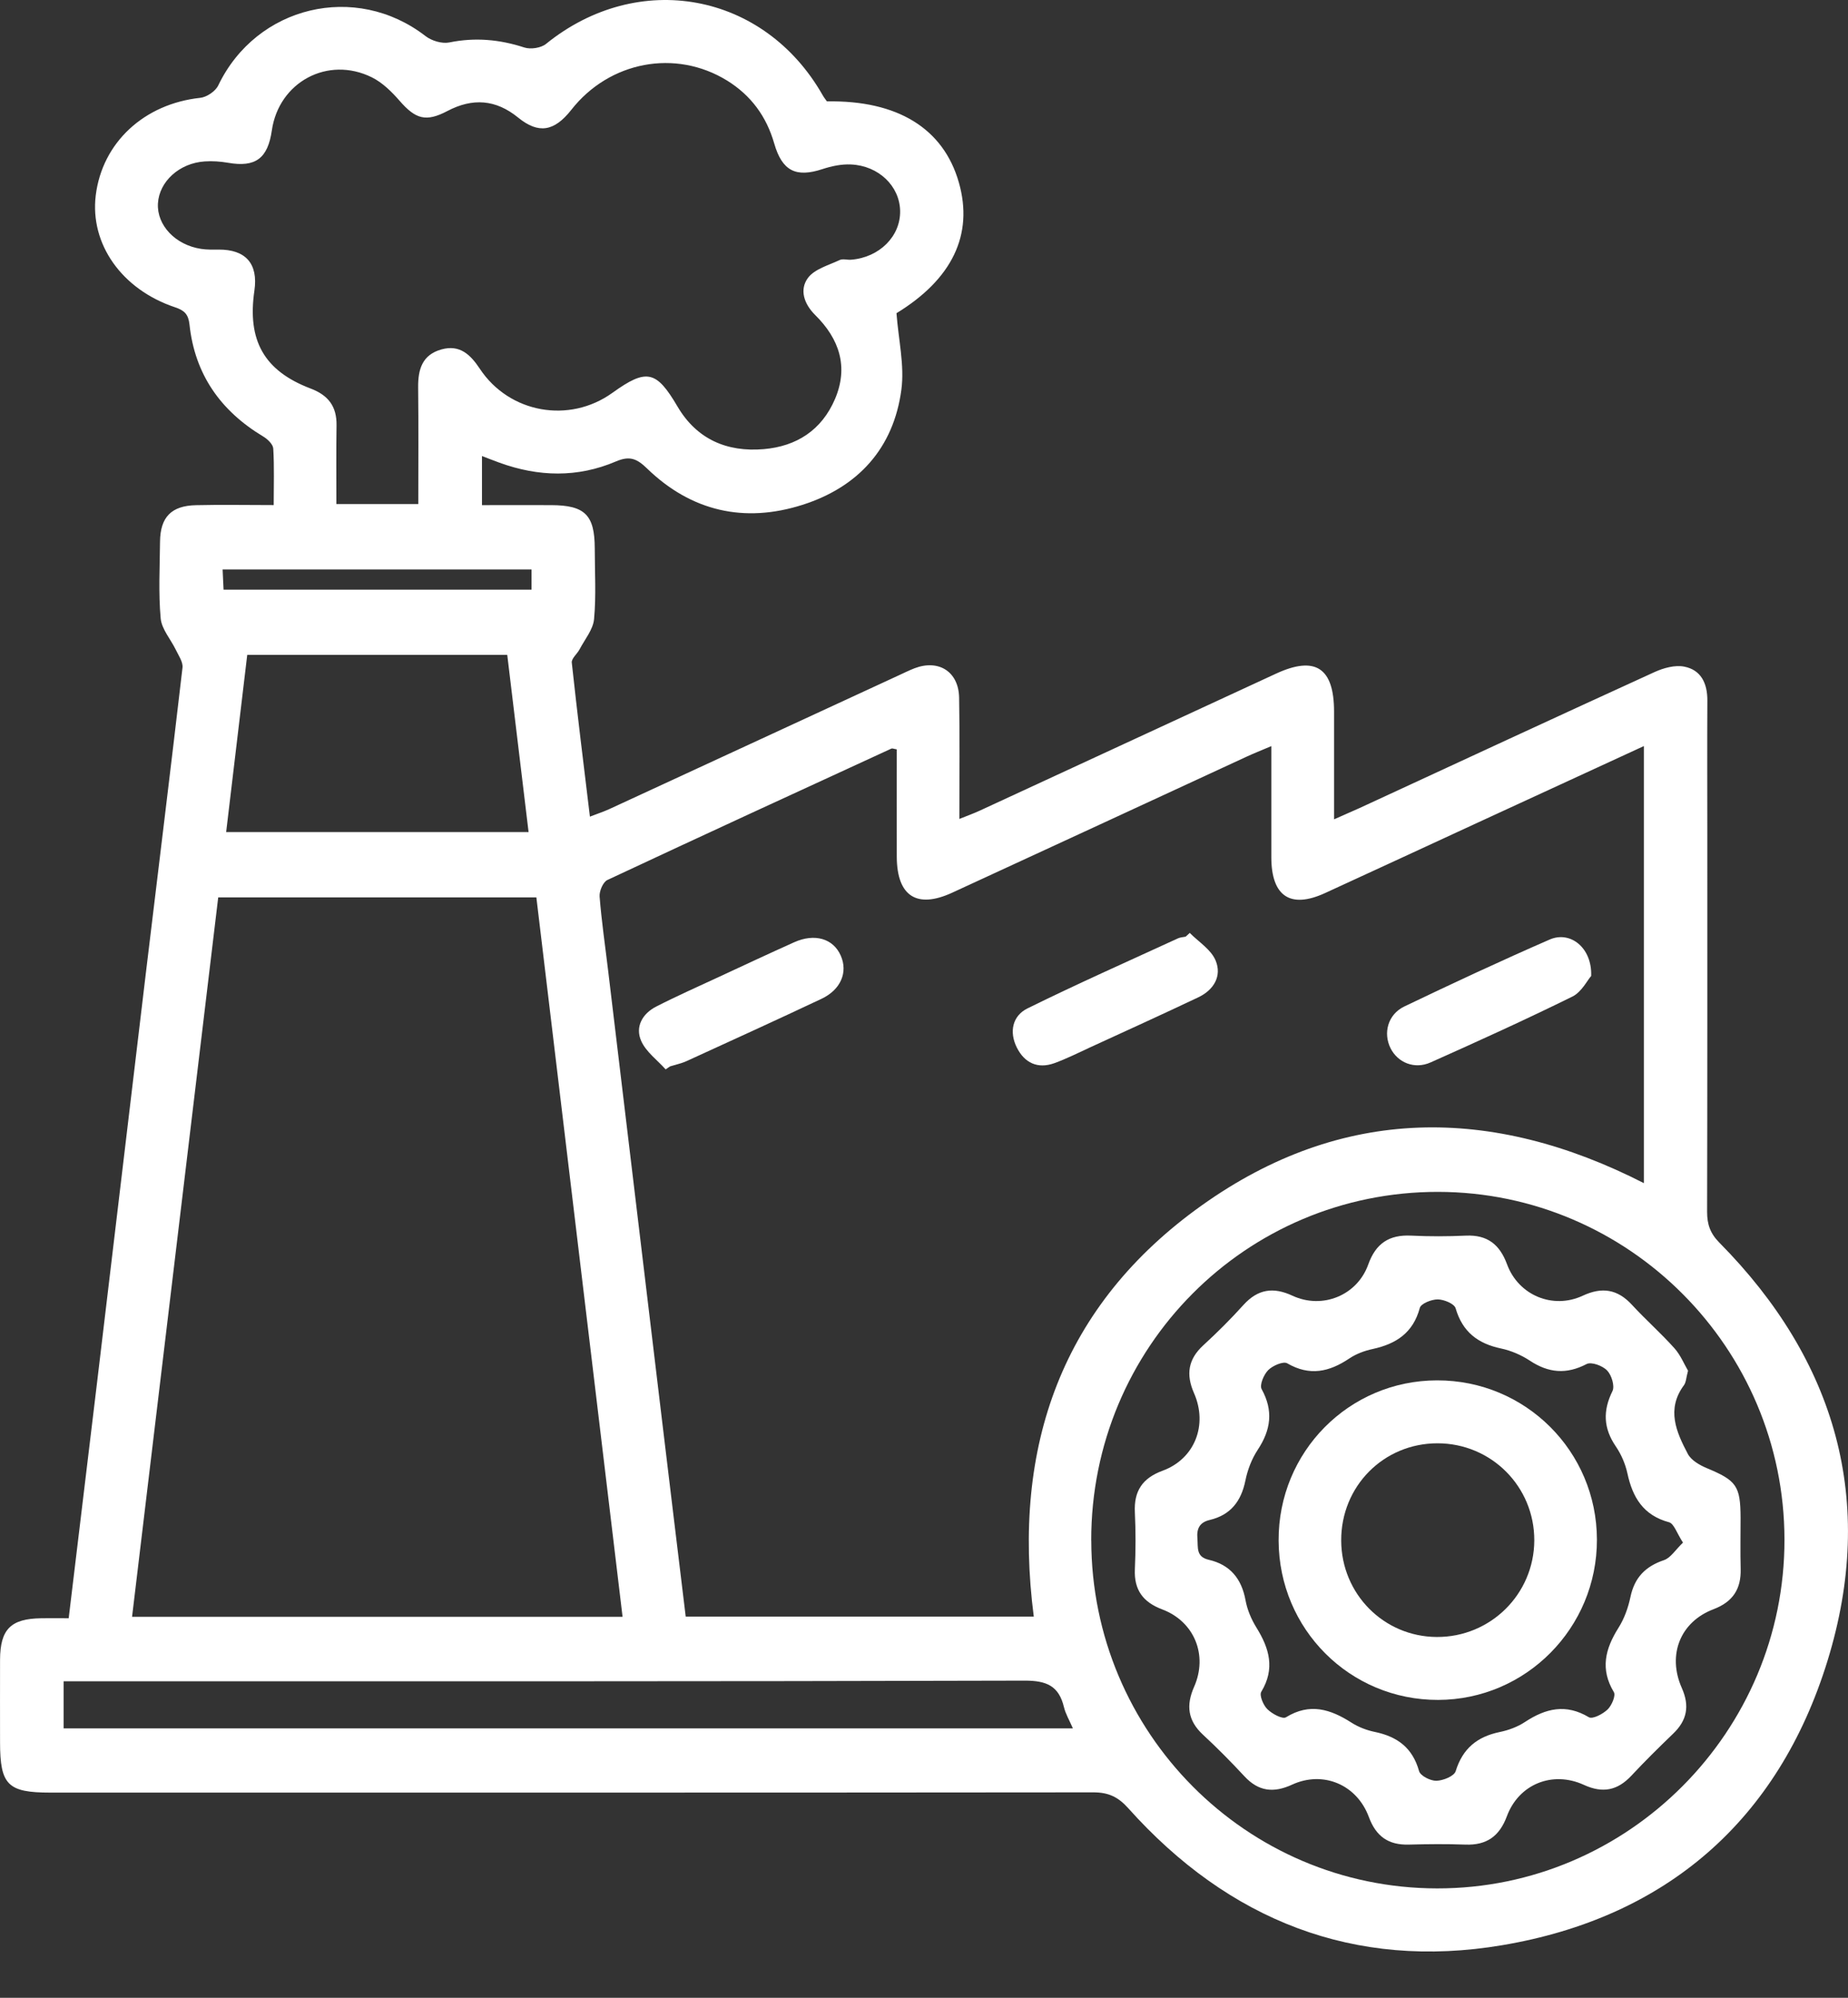 <svg width="37" height="40" viewBox="0 0 37 40" fill="none" xmlns="http://www.w3.org/2000/svg">
<rect x="0" y="0" width="37" height="40" fill="#333333" stroke="none"/>
<path d="M1.375 32.403C1.571 30.772 1.762 29.198 1.95 27.625C2.275 24.903 2.598 22.183 2.923 19.461C3.167 17.43 3.418 15.399 3.654 13.368C3.667 13.256 3.577 13.128 3.521 13.012C3.419 12.8 3.237 12.599 3.217 12.381C3.171 11.873 3.199 11.359 3.204 10.847C3.209 10.355 3.429 10.126 3.923 10.115C4.429 10.103 4.935 10.113 5.48 10.113C5.48 9.708 5.493 9.343 5.471 8.98C5.465 8.894 5.355 8.79 5.267 8.738C4.417 8.227 3.9 7.495 3.794 6.498C3.772 6.294 3.693 6.215 3.506 6.153C2.436 5.796 1.798 4.884 1.917 3.912C2.048 2.851 2.888 2.079 4.009 1.959C4.14 1.945 4.314 1.827 4.37 1.71C5.136 0.114 7.121 -0.359 8.519 0.722C8.641 0.817 8.848 0.879 8.995 0.85C9.511 0.745 10.001 0.789 10.498 0.951C10.624 0.992 10.83 0.961 10.931 0.88C12.778 -0.617 15.296 -0.157 16.47 1.904C16.495 1.95 16.529 1.99 16.556 2.03C17.97 2.005 18.89 2.572 19.198 3.654C19.497 4.702 19.058 5.594 17.949 6.271C17.989 6.803 18.112 7.316 18.047 7.803C17.89 8.978 17.178 9.754 16.067 10.108C14.904 10.479 13.842 10.239 12.956 9.381C12.751 9.182 12.607 9.121 12.33 9.24C11.564 9.567 10.78 9.548 10 9.264C9.892 9.225 9.786 9.183 9.65 9.131V10.114C10.113 10.114 10.577 10.112 11.04 10.114C11.711 10.117 11.906 10.311 11.908 10.979C11.908 11.451 11.938 11.927 11.894 12.396C11.875 12.604 11.71 12.8 11.606 12.998C11.557 13.092 11.439 13.185 11.448 13.267C11.557 14.281 11.684 15.294 11.811 16.351C11.966 16.291 12.085 16.252 12.197 16.201C14.129 15.309 16.059 14.416 17.99 13.524C18.097 13.475 18.203 13.422 18.311 13.38C18.795 13.196 19.194 13.449 19.203 13.968C19.218 14.755 19.208 15.542 19.208 16.397C19.368 16.333 19.492 16.288 19.614 16.232C21.593 15.318 23.571 14.403 25.548 13.488C26.333 13.125 26.709 13.369 26.71 14.245C26.71 14.94 26.71 15.634 26.71 16.405C26.907 16.316 27.067 16.249 27.223 16.178C29.189 15.269 31.154 14.357 33.125 13.457C33.305 13.375 33.534 13.311 33.719 13.347C34.058 13.412 34.186 13.683 34.184 14.026C34.179 14.919 34.183 15.811 34.183 16.703C34.183 19.223 34.185 21.743 34.179 24.263C34.179 24.513 34.24 24.694 34.425 24.881C36.762 27.245 37.572 30.063 36.591 33.249C35.606 36.447 33.359 38.394 30.078 38.947C27.116 39.447 24.599 38.45 22.59 36.205C22.385 35.976 22.191 35.887 21.892 35.887C14.931 35.894 7.97 35.892 1.008 35.892C0.155 35.892 0.002 35.739 0.001 34.886C0.001 34.335 -0.001 33.784 0.001 33.233C0.004 32.62 0.215 32.409 0.829 32.401C0.998 32.398 1.166 32.401 1.376 32.401L1.375 32.403ZM32.913 14.938C31.762 15.468 30.674 15.969 29.586 16.471C28.567 16.941 27.549 17.414 26.528 17.882C25.836 18.199 25.457 17.947 25.454 17.17C25.453 16.816 25.454 16.462 25.454 16.107C25.454 15.735 25.454 15.361 25.454 14.939C25.246 15.027 25.103 15.084 24.964 15.148C22.997 16.057 21.032 16.968 19.064 17.874C18.353 18.201 17.959 17.941 17.955 17.156C17.953 16.436 17.955 15.718 17.955 15.004C17.897 14.995 17.866 14.98 17.848 14.988C15.95 15.861 14.053 16.733 12.162 17.619C12.074 17.66 11.997 17.841 12.005 17.95C12.044 18.446 12.117 18.939 12.176 19.435C12.532 22.404 12.887 25.372 13.243 28.341C13.403 29.68 13.566 31.018 13.729 32.368H20.698C20.256 28.952 21.266 26.125 24.062 24.134C26.867 22.135 29.865 22.132 32.913 23.689V14.939V14.938ZM2.644 32.373H12.465C11.888 27.553 11.314 22.767 10.739 17.968H4.369C3.794 22.767 3.221 27.553 2.644 32.373ZM6.735 10.092H8.375C8.375 9.3 8.381 8.529 8.372 7.758C8.368 7.395 8.454 7.103 8.839 6.996C9.206 6.894 9.419 7.1 9.608 7.385C10.198 8.274 11.398 8.487 12.262 7.865C12.948 7.371 13.142 7.42 13.565 8.14C13.95 8.794 14.552 9.055 15.289 8.993C15.952 8.937 16.454 8.609 16.719 7.987C16.993 7.342 16.803 6.783 16.321 6.307C16.1 6.088 16.001 5.801 16.177 5.564C16.311 5.385 16.589 5.312 16.81 5.207C16.874 5.176 16.965 5.207 17.042 5.2C17.608 5.155 18.034 4.728 18.022 4.219C18.011 3.726 17.592 3.317 17.037 3.293C16.848 3.284 16.648 3.326 16.466 3.386C15.936 3.56 15.66 3.425 15.501 2.872C15.345 2.33 15.036 1.91 14.559 1.614C13.525 0.976 12.201 1.226 11.437 2.201C11.097 2.633 10.782 2.686 10.375 2.355C9.927 1.99 9.463 1.957 8.957 2.223C8.527 2.449 8.32 2.384 8.003 2.021C7.844 1.838 7.657 1.653 7.444 1.548C6.562 1.113 5.584 1.643 5.443 2.609C5.362 3.175 5.114 3.355 4.566 3.259C4.413 3.233 4.254 3.221 4.099 3.232C3.591 3.265 3.187 3.635 3.162 4.074C3.138 4.509 3.51 4.905 4.025 4.983C4.14 5.001 4.258 4.998 4.375 4.997C4.92 4.994 5.171 5.28 5.094 5.816C4.947 6.817 5.286 7.425 6.221 7.78C6.576 7.915 6.744 8.14 6.738 8.517C6.73 9.027 6.735 9.537 6.735 10.092ZM21.849 30.843C21.854 34.689 24.95 37.805 28.771 37.81C32.6 37.817 35.733 34.671 35.728 30.826C35.724 26.993 32.612 23.869 28.793 23.864C24.946 23.86 21.844 26.977 21.848 30.843H21.849ZM1.275 34.606H21.481C21.409 34.439 21.334 34.315 21.302 34.18C21.199 33.753 20.952 33.649 20.514 33.65C14.274 33.668 8.033 33.663 1.792 33.663C1.626 33.663 1.46 33.663 1.274 33.663V34.605L1.275 34.606ZM10.156 13.112H4.95C4.809 14.304 4.669 15.477 4.528 16.66H10.583C10.439 15.463 10.299 14.296 10.156 13.112ZM10.642 11.402H4.457C4.464 11.556 4.47 11.679 4.476 11.806H10.642V11.402Z" fill="white"/>
<path d="M23.822 18.68C24 18.86 24.247 19.012 24.338 19.23C24.469 19.543 24.302 19.822 23.991 19.969C23.272 20.31 22.549 20.639 21.825 20.971C21.588 21.081 21.354 21.198 21.11 21.287C20.776 21.407 20.513 21.282 20.359 20.975C20.202 20.662 20.27 20.339 20.573 20.19C21.566 19.7 22.58 19.25 23.587 18.787C23.633 18.766 23.689 18.765 23.739 18.754L23.822 18.678V18.68Z" fill="white"/>
<path d="M13.328 21.412C13.159 21.223 12.933 21.06 12.837 20.84C12.713 20.559 12.863 20.295 13.136 20.155C13.554 19.941 13.983 19.751 14.409 19.553C14.906 19.322 15.402 19.09 15.901 18.866C16.312 18.681 16.684 18.793 16.833 19.133C16.98 19.465 16.836 19.815 16.449 19.998C15.553 20.421 14.651 20.832 13.75 21.244C13.645 21.293 13.528 21.316 13.417 21.351C13.386 21.37 13.357 21.392 13.327 21.412H13.328Z" fill="white"/>
<path d="M31.859 19.539C31.779 19.63 31.665 19.864 31.481 19.954C30.546 20.415 29.595 20.847 28.643 21.272C28.321 21.416 27.987 21.277 27.842 20.99C27.688 20.683 27.788 20.31 28.117 20.152C29.081 19.69 30.049 19.238 31.029 18.811C31.438 18.633 31.877 18.973 31.858 19.539H31.859Z" fill="white"/>
<path d="M33.797 27.446C33.759 27.586 33.759 27.675 33.716 27.734C33.359 28.217 33.562 28.673 33.794 29.112C33.862 29.239 34.03 29.336 34.174 29.396C34.766 29.643 34.847 29.749 34.849 30.389C34.849 30.729 34.842 31.071 34.851 31.412C34.862 31.816 34.694 32.073 34.308 32.22C33.644 32.471 33.378 33.132 33.672 33.796C33.834 34.159 33.777 34.449 33.494 34.717C33.211 34.989 32.932 35.265 32.664 35.552C32.386 35.85 32.089 35.91 31.714 35.738C31.082 35.448 30.408 35.723 30.17 36.366C30.021 36.767 29.763 36.949 29.34 36.933C28.962 36.919 28.583 36.923 28.205 36.933C27.8 36.944 27.55 36.77 27.407 36.381C27.166 35.73 26.49 35.447 25.869 35.733C25.5 35.903 25.198 35.87 24.916 35.566C24.649 35.278 24.372 34.998 24.085 34.732C23.781 34.45 23.744 34.144 23.908 33.774C24.188 33.139 23.913 32.466 23.268 32.223C22.887 32.079 22.704 31.836 22.722 31.421C22.739 31.042 22.74 30.66 22.722 30.28C22.701 29.854 22.873 29.596 23.277 29.447C23.919 29.212 24.188 28.532 23.905 27.891C23.742 27.52 23.788 27.215 24.092 26.936C24.372 26.679 24.641 26.411 24.895 26.129C25.183 25.81 25.494 25.764 25.877 25.943C26.476 26.221 27.174 25.938 27.395 25.317C27.546 24.894 27.815 24.718 28.254 24.74C28.618 24.758 28.985 24.757 29.35 24.74C29.778 24.721 30.026 24.916 30.173 25.313C30.401 25.935 31.091 26.222 31.689 25.943C32.073 25.764 32.384 25.81 32.674 26.125C32.949 26.424 33.255 26.693 33.525 26.995C33.649 27.134 33.722 27.318 33.798 27.446H33.797ZM33.697 30.888C33.573 30.698 33.516 30.506 33.417 30.479C32.902 30.34 32.687 29.982 32.583 29.498C32.542 29.31 32.459 29.119 32.351 28.96C32.103 28.597 32.089 28.248 32.284 27.853C32.334 27.752 32.266 27.532 32.177 27.44C32.086 27.345 31.862 27.262 31.767 27.311C31.36 27.523 31.002 27.49 30.628 27.242C30.457 27.13 30.254 27.042 30.054 27C29.59 26.902 29.282 26.669 29.144 26.195C29.118 26.103 28.91 26.018 28.786 26.017C28.662 26.016 28.45 26.1 28.427 26.187C28.293 26.687 27.953 26.908 27.484 27.01C27.321 27.045 27.153 27.107 27.015 27.2C26.614 27.469 26.223 27.558 25.773 27.297C25.694 27.25 25.482 27.343 25.392 27.432C25.303 27.522 25.215 27.731 25.26 27.813C25.498 28.246 25.446 28.628 25.182 29.028C25.062 29.21 24.978 29.43 24.935 29.644C24.85 30.061 24.637 30.334 24.221 30.433C24.021 30.48 23.956 30.603 23.974 30.804C23.989 30.984 23.943 31.171 24.2 31.23C24.627 31.328 24.859 31.607 24.938 32.043C24.973 32.232 25.053 32.422 25.156 32.588C25.414 33.004 25.533 33.41 25.253 33.873C25.21 33.943 25.293 34.142 25.375 34.222C25.469 34.315 25.677 34.427 25.747 34.384C26.224 34.09 26.637 34.221 27.06 34.492C27.201 34.582 27.368 34.645 27.531 34.678C27.979 34.772 28.282 34.996 28.412 35.461C28.438 35.556 28.64 35.658 28.759 35.655C28.894 35.652 29.114 35.563 29.145 35.463C29.285 35.008 29.577 34.772 30.027 34.679C30.203 34.643 30.385 34.576 30.534 34.477C30.948 34.205 31.351 34.107 31.812 34.383C31.885 34.427 32.092 34.319 32.187 34.227C32.269 34.148 32.354 33.95 32.312 33.88C32.035 33.419 32.139 33.015 32.403 32.595C32.52 32.411 32.599 32.19 32.644 31.976C32.726 31.585 32.944 31.363 33.316 31.237C33.45 31.192 33.545 31.031 33.695 30.888H33.697Z" fill="white"/>
<path d="M25.6 30.846C25.592 29.071 27.007 27.64 28.773 27.638C30.542 27.635 31.969 29.057 31.973 30.825C31.977 32.593 30.552 34.032 28.794 34.036C27.028 34.04 25.607 32.621 25.6 30.846ZM28.782 28.898C27.7 28.898 26.848 29.76 26.853 30.847C26.858 31.916 27.706 32.77 28.765 32.776C29.841 32.782 30.714 31.919 30.719 30.844C30.723 29.766 29.859 28.899 28.782 28.898Z" fill="white"/>
</svg>

